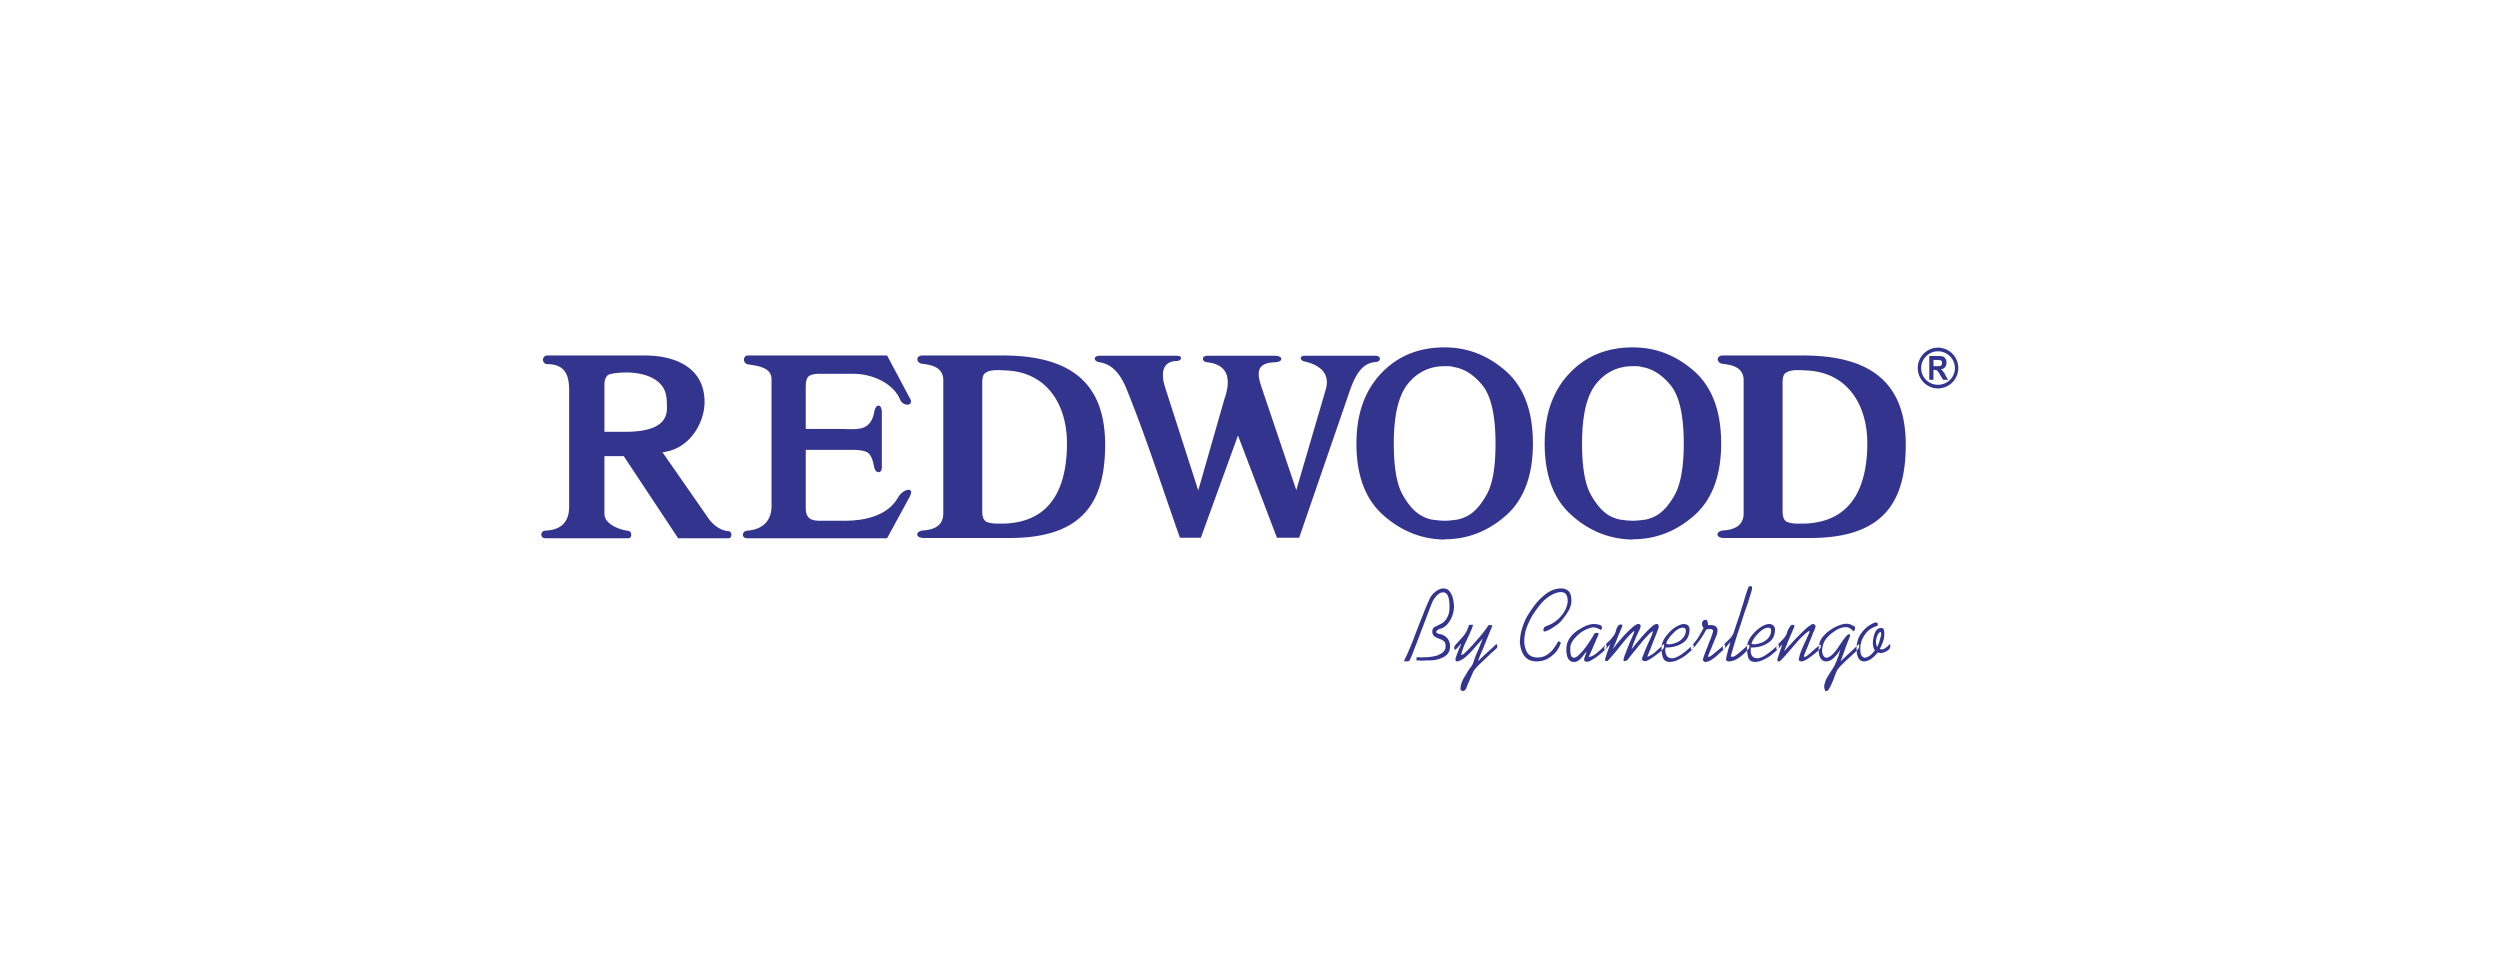 <svg xmlns="http://www.w3.org/2000/svg" width="2500" height="979" viewBox="0 0 235 92"><path fill="#fff" d="M0 0h235v92H0z"/><path d="M131.976 62.108c.172-.319.319-.664.467-1.007.147-.344.369-.86.615-1.548.27-.688.491-1.278.688-1.745.172-.467.393-.983.639-1.524.123-.271.319-.492.565-.688.246-.197.492-.295.738-.295s.417.074.565.27c.147.172.246.394.319.639.049.271.099.516.099.787 0 .344-.074.688-.197.983s-.295.541-.467.737c-.197.172-.369.295-.516.344-.098 0-.197.049-.32.123-.098.074-.172.148-.172.222.025.074.147.147.394.196.27.049.491.197.664.394.172.221.246.467.246.737 0 .442-.172.762-.541.983a2.657 2.657 0 0 1-1.204.344c-.442 0-.762.024-.983.024-.123 0-.271-.024-.442-.024 0 0 0-.099.049-.295.197 0 .344 0 .442.024.025 0 .172-.024.492-.024.295-.024.541-.049.713-.099.197-.024.369-.098.541-.196a.87.87 0 0 0 .418-.369.424.424 0 0 0 .074-.147c.024-.049.024-.147.024-.246 0-.197-.049-.344-.147-.443-.123-.098-.27-.172-.467-.246s-.369-.147-.467-.246c-.099-.074-.148-.197-.172-.394 0-.246.098-.417.295-.491.049-.025.172-.074.344-.172.172-.074.344-.172.467-.295.147-.123.271-.319.369-.541.099-.221.147-.492.147-.836 0-.934-.196-1.376-.614-1.376a.73.73 0 0 0-.369.123 1.485 1.485 0 0 0-.393.394 1.78 1.78 0 0 0-.271.467c-.197.492-.418 1.082-.688 1.794-.27.712-.491 1.302-.664 1.745-.172.467-.344.885-.467 1.229-.147.369-.271.59-.319.688-.025.025-.123.049-.295.049-.126.001-.199-.024-.199-.049zm6.119-3.391h.369a2.593 2.593 0 0 1-.222.615c-.074.196-.196.442-.344.762s-.271.565-.344.762a6.869 6.869 0 0 0-.197.664s0 .024.024.049a.913.913 0 0 0 .246-.147c.147-.123.393-.369.737-.737.32-.369.639-.713.934-1.082s.491-.639.59-.811c.024-.024.074-.049.172-.049.147 0 .221.024.221.073-.098.246-.246.59-.418 1.008-.172.418-.344.86-.516 1.278-.196.418-.319.762-.417.983 0 0 0 .024.024.024.123-.098.295-.27.516-.491.246-.221.492-.442.762-.688.271-.246.394-.393.418-.393.025 0 .049.024.049.049.024.049.049.098.049.147 0 .098-.025.172-.074.196-.074.074-.222.222-.492.442-.246.246-.492.467-.713.688-.221.196-.418.393-.614.59-.172.196-.295.344-.344.442-.098.196-.221.492-.393.885-.172.393-.271.614-.271.688a.735.735 0 0 1-.123.172c-.049.073-.123.098-.221.098-.123 0-.221-.074-.221-.246 0-.025 0-.049.025-.099v-.098c.049-.295.196-.639.442-1.008.221-.393.393-.664.541-.835.049-.074.098-.147.147-.246.025-.073.074-.172.123-.344.049-.147.098-.271.123-.344.049-.123.147-.369.319-.737.147-.393.271-.688.369-.934h-.025c-.098.123-.295.344-.565.639-.271.319-.492.565-.664.737a5.156 5.156 0 0 1-.565.492c-.246.147-.442.246-.565.246-.123 0-.172-.074-.172-.197 0-.049.024-.147.074-.295.098-.27.197-.516.27-.712.099-.197.148-.344.197-.418l-.024-.024v-.025c-.074.099-.172.197-.246.295-.074.099-.172.172-.246.271-.024 0-.049 0-.098-.024a.192.192 0 0 1-.049-.123c0-.098.049-.221.147-.319.074-.099.221-.246.442-.492s.369-.418.442-.541a2.35 2.35 0 0 0 .197-.369c.076-.197.125-.344.174-.467zm8.382 1.548c.049 0 .123.049.246.123a2.56 2.56 0 0 1-.467.885 3.11 3.11 0 0 1-.835.664 2.275 2.275 0 0 1-.958.221c-.295 0-.516-.049-.737-.147a1.338 1.338 0 0 1-.614-.664c-.147-.295-.221-.664-.246-1.057.025-.394.074-.787.197-1.18.123-.418.271-.787.467-1.155.271-.442.565-.885.885-1.278a5.285 5.285 0 0 1 1.106-1.007c.418-.246.811-.369 1.229-.369.32 0 .541.098.713.27.172.197.246.467.246.836v.196a2.238 2.238 0 0 1-.246.762 6.207 6.207 0 0 1-.541.786 3.03 3.03 0 0 1-.467.492c-.197.147-.417.295-.688.467-.271.147-.467.221-.59.246-.049 0-.074-.049-.099-.098v-.099c.049-.123.074-.196.123-.246.049-.024.123-.074.271-.123.123-.049.246-.098.344-.147.246-.123.467-.295.712-.516.246-.246.442-.491.59-.787.147-.295.246-.59.246-.884 0-.222-.049-.418-.147-.59-.099-.148-.271-.222-.492-.222s-.492.074-.787.222a3.552 3.552 0 0 0-1.082.86c-.319.393-.59.762-.835 1.155a9.352 9.352 0 0 0-.492 1.032 3.794 3.794 0 0 0-.246 1.352c0 .394.098.737.246 1.008s.394.442.737.492c.074.024.172.024.295.024.319 0 .639-.098.884-.27.246-.172.467-.369.59-.565.147-.197.294-.418.442-.689zm2.85 1.5c.369-.811.664-1.524.91-2.089.024-.074.024-.123.024-.147 0-.024-.024-.049-.123-.049-.098 0-.172 0-.221.024a.958.958 0 0 0-.123.197c-.516.86-.983 1.499-1.45 1.917-.147.123-.271.196-.418.196-.221-.024-.319-.27-.319-.786v-.099-.098c.024-.319.221-.664.59-1.032.172-.172.369-.344.565-.467.221-.123.393-.221.59-.271.172-.074.319-.098.442-.098.172 0 .393.073.688.246.024-.025.049-.098.098-.147v-.098c0-.123-.074-.197-.246-.246a1.674 1.674 0 0 0-.467-.074c-.369 0-.762.123-1.18.369-.959.516-1.45 1.18-1.45 1.991s.246 1.205.713 1.205h.123c.049-.024.074-.024.074-.024a.92.92 0 0 0 .369-.222c.099-.098.221-.221.344-.393.123-.172.221-.271.246-.319l.025.024c-.025.024-.025.074-.049.147s-.074.172-.098.295a.498.498 0 0 0-.074.271c0 .147.098.197.246.197.074 0 .147 0 .221-.025.123-.049.295-.172.59-.344.271-.196.516-.393.737-.59.221-.196.32-.344.32-.442 0-.147-.025-.196-.099-.196a8.124 8.124 0 0 1-.86.811 1.784 1.784 0 0 1-.738.366zm2.261-.738c.688-.91 1.327-1.622 1.917-2.114.197-.172.369-.271.516-.271.123 0 .197.074.197.197a.704.704 0 0 1-.049.221c-.369.762-.639 1.401-.786 1.917v.024c.344-.442.713-.885 1.106-1.327s.712-.737.934-.909c.123-.074.221-.123.295-.123.147 0 .196.074.196.221v.123c-.024.024-.024.074-.049.123-.024.073-.049.123-.049.147-.098.27-.221.565-.369.934s-.246.664-.344.885c-.074.197-.172.394-.246.615l.024.024c.147-.049.271-.123.393-.196.147-.099.271-.172.369-.295.123-.098.246-.221.394-.344.147-.147.246-.271.344-.344.024.024.049.074.049.147 0 .197-.123.393-.393.59-.172.147-.418.319-.688.516a3.466 3.466 0 0 1-.615.344h-.098c-.172 0-.271-.074-.295-.197.024-.024.024-.049.024-.098.049-.147.147-.369.271-.713.147-.319.271-.639.417-.934.123-.27.221-.491.271-.664 0 0 .025-.024.025-.098.024-.049.024-.098.024-.123-.024.025-.074.049-.123.099a.502.502 0 0 0-.147.098c-.295.295-.565.59-.811.885-.246.32-.688.835-1.303 1.622a.394.394 0 0 1-.27.123c-.074 0-.099-.049-.123-.123.024-.024.024-.049.024-.074.049-.221.147-.467.246-.713.098-.246.196-.516.319-.811.123-.295.271-.614.418-.958v-.049c0-.025.024-.025.024-.049s-.024-.049-.049-.049l-.049.049c-.172.147-.369.344-.565.565s-.442.516-.737.885c-.295.393-.541.664-.688.835-.147.172-.294.344-.417.467-.024.025-.049.025-.098.025-.099 0-.147-.049-.147-.123v-.049c.049-.172.123-.393.221-.712.123-.295.196-.541.27-.713-.074.074-.147.172-.221.246-.074.099-.147.172-.221.246l-.049.049c-.049 0-.074-.049-.074-.147 0-.172.123-.344.32-.565.123-.099.246-.221.344-.344.123-.147.196-.246.246-.319.049-.049.098-.172.172-.369a1.56 1.56 0 0 1 .197-.492c.074-.098.147-.147.271-.147.098 0 .147.024.147.098 0 .024 0 .049-.025.074 0 .025 0 .074-.024.099 0 .024-.025.049-.025.073-.024.025-.073.147-.172.394-.098.221-.221.516-.344.86-.15.343-.248.589-.322.736zm5.039-.516c.024.024.074.024.147.024.049 0 .098.024.123.024.221-.024.467-.074.688-.172.246-.098.467-.246.614-.442a1.01 1.01 0 0 0 .271-.688c0-.172-.098-.271-.295-.271s-.467.123-.762.393c-.467.444-.737.812-.786 1.132zm2.507.074a7.434 7.434 0 0 1-1.106.934c-.295.196-.565.319-.835.344-.246 0-.394-.074-.492-.197-.098-.123-.147-.295-.172-.565.024-.049.024-.123.024-.246.614 0 1.155-.123 1.598-.417.442-.271.664-.713.664-1.278a.519.519 0 0 0-.147-.393.742.742 0 0 0-.394-.123c-.123 0-.295.049-.516.147-.417.197-.762.516-1.082.91-.319.393-.491.786-.491 1.18 0 .417.049.712.147.958.098.221.271.344.541.369.295 0 .59-.049.86-.197.271-.123.516-.27.713-.418.196-.172.417-.344.664-.565.049-.099.098-.172.098-.295 0-.099-.024-.147-.049-.147h-.025v-.001zm1.008-1.573c-.099-.074-.147-.221-.147-.418 0-.147.074-.27.197-.319 0 0 .024-.024.049-.024h.049c.098 0 .172.024.196.098.025.074.049.197.074.394h.222c.442 0 .664.172.664.516 0 .098-.025.221-.049.319a3.014 3.014 0 0 1-.147.393c-.074.147-.099.246-.123.271-.049.172-.147.369-.246.639-.123.271-.197.467-.246.59a.804.804 0 0 0-.074.246l.049.025c.074 0 .221-.099.418-.246.197-.172.393-.319.59-.492.172-.147.295-.27.393-.344 0-.025.025-.025.025-.049.024-.024.049-.024.073-.024.025 0 .049 0 .049.049v.147c0 .099-.049.172-.123.246-.295.27-.517.467-.664.614a4.644 4.644 0 0 1-.589.418 1.02 1.02 0 0 1-.492.147c-.098 0-.197-.074-.221-.221.049-.172.098-.344.172-.516a5.31 5.31 0 0 1 .271-.688c.098-.295.196-.541.295-.762.074-.221.147-.418.197-.59 0-.024 0-.049.024-.074v-.049c0-.123-.099-.196-.32-.196-.049 0-.098 0-.172.024-.074 0-.123.024-.147.024-.295.59-.737 1.229-1.352 1.917-.074-.024-.099-.074-.099-.196 0-.074 0-.099.025-.123.024-.049.074-.098.147-.172a4.52 4.52 0 0 0 .664-.91c.171-.296.294-.541.368-.664zm2.777.565c-.074.123-.147.246-.221.344l-.369.369c-.147.147-.27.27-.319.344-.049.074-.074.123-.074.197 0 .123.024.197.074.197.025-.025.049-.025.049-.025.024 0 .098-.098.246-.27.147-.172.271-.295.344-.418v.024c-.024.099-.049.221-.099.418a3.757 3.757 0 0 0-.172.614c-.074.221-.098.418-.123.541 0 0 0 .024-.025.049.025.123.123.197.295.197.295 0 .614-.123.934-.344.319-.221.614-.491.885-.811a.368.368 0 0 0 .098-.27c0-.099-.024-.147-.098-.147-.172.172-.418.369-.713.639-.319.271-.541.442-.712.492h-.123c-.074 0-.098-.024-.098-.074.369-1.278.688-2.286.934-2.974.049-.172.172-.565.394-1.229.246-.664.393-1.155.491-1.475.099-.32.172-.541.172-.664v-.049c0-.123-.049-.172-.147-.172-.123 0-.172.049-.197.123a16.674 16.674 0 0 0-.442 1.376c-.123.369-.246.762-.369 1.204-.098.246-.197.565-.344.983-.124.393-.222.688-.271.811zm1.72.934c.074-.32.319-.688.787-1.131.295-.27.565-.393.786-.393.172 0 .271.098.271.271 0 .27-.098.491-.246.688a1.765 1.765 0 0 1-.615.442 2.755 2.755 0 0 1-.712.172c-.025 0-.049-.024-.123-.024s-.123 0-.148-.025zm2.507.074h.025c.024 0 .049.049.049.147a.429.429 0 0 1-.098.295c-.246.221-.467.393-.664.565a3.2 3.2 0 0 1-.713.418 1.77 1.77 0 0 1-.86.197c-.246-.024-.442-.147-.541-.369a3.235 3.235 0 0 1-.123-.958c0-.394.147-.787.467-1.18.319-.394.688-.713 1.081-.91.221-.098.394-.147.517-.147a.68.68 0 0 1 .393.123.535.535 0 0 1 .172.393c0 .565-.221 1.008-.688 1.278-.442.295-.958.417-1.598.417v.246c0 .27.049.442.147.565.098.123.271.197.492.197.271-.024.541-.147.835-.344a7.304 7.304 0 0 0 1.107-.933zm.713-.836a3.052 3.052 0 0 1-.393.467c-.147.148-.271.271-.344.369-.099.098-.147.196-.147.295 0 .123.024.172.098.196v-.024c.049-.024.123-.098.221-.221s.197-.221.246-.295c-.221.664-.369 1.13-.467 1.401v.074c0 .098.049.147.147.147.074 0 .123-.024.123-.049.197-.196.418-.417.639-.688.246-.27.467-.541.688-.787a9.32 9.32 0 0 1 .639-.712c.196-.197.417-.394.639-.565.049-.024.098-.049.123-.049s.024.025.024.049 0 .074-.024.123c-.172.344-.295.664-.418.909-.123.271-.246.541-.344.787a4.078 4.078 0 0 0-.221.786c0 .123.098.197.246.197.074 0 .147-.024.172-.024a2.84 2.84 0 0 0 .688-.418c.295-.196.541-.418.762-.614.074-.074.123-.123.147-.197.049-.049.049-.123.049-.221 0-.074 0-.098-.049-.098h-.024c-.197.172-.442.369-.737.639-.295.271-.516.442-.639.492 0 0-.024 0-.074.025-.049-.025-.074-.049-.074-.049.024-.049.024-.099.024-.099.123-.295.394-.958.811-1.991 0-.049.049-.147.148-.344.073-.197.123-.32.123-.394s-.024-.123-.074-.147c-.049-.049-.098-.074-.147-.074s-.098.025-.123.025a.502.502 0 0 0-.147.098c-.074.049-.098.074-.123.074-.172.123-.418.344-.762.688-.344.344-.664.664-.934.983-.295.295-.492.541-.615.664h-.024c.074-.197.172-.394.246-.59a7.56 7.56 0 0 1 .295-.713c.099-.246.197-.467.271-.639 0-.024.024-.074.074-.172s.074-.172.074-.221c0-.074-.049-.098-.098-.123-.148 0-.246.049-.32.172a1.99 1.99 0 0 0-.246.467c-.051.219-.125.342-.149.391zm6.046.025c-.147.369-.27.688-.369.934-.074.221-.172.491-.27.762-.099.246-.172.491-.246.688.246-.246.59-.565 1.008-.958.393-.369.639-.59.688-.664.024 0 .049.049.049.147a.531.531 0 0 1-.123.344c-.147.172-.417.417-.762.737-.369.319-.614.59-.787.737-.172.172-.295.344-.393.467-.049.123-.172.369-.295.737a7.64 7.64 0 0 1-.442.983c-.099.172-.197.27-.295.27s-.172-.147-.197-.442c.024-.221.099-.442.172-.639.099-.196.221-.393.344-.59.123-.196.246-.393.394-.614.049-.098.098-.197.147-.319.074-.123.098-.221.147-.32.025-.098.074-.221.148-.393.049-.172.098-.369.172-.565v-.024c-.467.737-.91 1.106-1.327 1.106-.467 0-.713-.393-.713-1.13 0-.271.049-.516.123-.737.098-.246.246-.443.467-.664.197-.221.492-.417.811-.614.492-.27.91-.393 1.205-.393.098 0 .172 0 .246.024.098.025.172.049.221.074l.147.074c.049.025.098.049.172.099.025 0 .025.024.025.098 0 .098 0 .147-.049.221-.024.074-.049.098-.098.123-.246-.271-.467-.394-.713-.394-.344 0-.688.123-1.082.394-.393.27-.712.565-.934.934a2.342 2.342 0 0 0-.221.86c.025.442.172.688.467.688.221-.073.418-.196.565-.369.172-.172.369-.417.565-.737.221-.32.369-.541.467-.664.049-.049.098-.123.147-.197l.172-.172a.267.267 0 0 1 .172-.074c.049 0 .074.024.074.099v.073h.001zm2.285-1.253a4.457 4.457 0 0 0-.541.294c-.246.172-.492.418-.737.762s-.369.787-.393 1.278v.099c0 .442.074.737.196.934a.623.623 0 0 0 .541.271 1.42 1.42 0 0 0 .614-.221c.197-.147.418-.344.639-.614.024 0 .123.024.27.049.197 0 .394-.074.59-.196.222-.123.32-.271.32-.492 0-.098-.024-.147-.049-.147l-.147.147a1.585 1.585 0 0 1-.319.246.493.493 0 0 1-.319.099c-.025 0-.049 0-.074-.025-.024 0-.073-.024-.073-.024.024-.049.073-.172.147-.319.073-.147.123-.295.196-.492.049-.197.074-.393.074-.59s-.024-.319-.049-.418c-.049-.098-.123-.147-.271-.147-.246 0-.442.172-.565.467-.123.295-.172.614-.196.934.024.344.073.565.196.688a2.302 2.302 0 0 1-.417.467 1.224 1.224 0 0 1-.517.246c-.123-.024-.221-.073-.27-.147-.074-.074-.099-.172-.123-.246a2.231 2.231 0 0 1 .345-1.72c.246-.394.614-.688 1.13-.86.074 0 .123-.074.123-.172 0-.099-.049-.172-.172-.172-.05-.004-.099.021-.149.021zm.271 2.285a1.223 1.223 0 0 1-.123-.418c0-.246.049-.467.147-.688.099-.197.172-.295.295-.295.025 0 .049.049.049.172s-.049.319-.123.541c-.048.246-.147.467-.245.688zm-40.676-10.101c-2.138-.024-4.055-.787-5.751-2.286-1.696-1.499-2.531-3.76-2.531-6.734 0-2.753.762-4.94 2.31-6.587 1.549-1.646 3.54-2.458 5.973-2.458 2.188 0 4.104.762 5.8 2.261 1.671 1.499 2.507 3.76 2.507 6.783 0 2.974-.835 5.235-2.507 6.734-1.696 1.499-3.613 2.261-5.8 2.261v.026h-.001zm0-1.77c.271 0 .565-.024.934-.074.369-.024.737-.147 1.106-.319.688-.32 1.327-1.008 1.893-2.016.59-1.008.86-2.63.86-4.842 0-2.654-.418-4.473-1.229-5.48-.835-1.008-1.72-1.573-2.728-1.721a1.366 1.366 0 0 0-.417-.074h-.418c-1.376 0-2.532.541-3.417 1.622-.909 1.106-1.352 2.974-1.352 5.653 0 2.212.27 3.81.835 4.817s1.18 1.671 1.868 2.015c.369.197.762.32 1.13.344.37.051.665.075.935.075zm-25.167-15.508h-7.25c-.614 0-.614.516 0 .614 1.426.221 2.138 1.499 2.605 2.704 1.818 4.498 3.318 9.216 4.94 13.788h1.966l3.49-9.61 3.662 9.61h2.089l4.768-13.837c.664-1.917 1.401-2.605 2.433-2.679.516-.025.516-.59 0-.59h-6.685c-.492 0-.467.442 0 .541 1.327.295 2.433 1.057 1.991 2.605l-2.777 9.487-3.293-9.757c-.344-1.082-.59-2.212 1.278-2.261.811-.024.811-.614 0-.614h-6.341c-.565 0-.565.565 0 .614 1.524.172 2.433 1.082 1.598 3.465l-2.458 8.578-3.121-9.708c-.32-.983-.442-2.433 1.106-2.458.441-.001.613-.492-.001-.492zM92.332 48.025c0 .541.123.836.344.983.492.246 1.106.197 1.647.197 4.989-.123 5.972-4.154 5.972-7.57 0-3.49-1.794-6.734-5.874-6.833-.565-.024-1.278-.098-1.77.221-.221.123-.319.442-.319.934v12.068zm1.917-14.623c6.439 0 9.634 2.63 9.634 8.381 0 5.162-1.893 8.774-8.946 8.774h-8.11c-.811 0-.811-.664 0-.713.983-.074 1.843-.442 1.843-1.598v-12.51c0-1.18-1.008-1.45-1.966-1.548-.614-.074-.639-.787 0-.787h7.545v.001zm-8.651 4.154l-2.212-4.154H70.311c-.492 0-.517.737 0 .835.909.148 2.212.271 2.212 1.401v11.92c0 1.229-.664 2.188-2.286 2.311-.516.049-.565.713 0 .713h13.149l2.089-3.834c.615-1.082-.59-.835-1.057 0-.958 1.696-3.072 2.188-5.014 2.188h-2.36c-.86 0-1.302-.271-1.302-1.18v-5.481h4.399c.688 0 1.155.098 1.401.246.417.27.541.934.639 1.401.123.59.713.614.713 0v-5.21c0-.737-.565-.86-.713 0-.369 1.917-1.646 1.597-3.367 1.597h-3.072v-3.981c0-.516.098-.835.295-.983.196-.147.541-.221 1.007-.221h3.171c1.77 0 3.76.885 4.399 2.433.246.613 1.205.638.984-.001zM56.817 48.271c0 .983 1.352 1.499 2.261 1.622.344.049.344.688 0 .688h-7.816c-.516 0-.492-.688 0-.713 1.45-.074 2.236-.762 2.236-2.261V36.671c0-1.376-.344-2.458-2.089-2.458a.407.407 0 0 1 0-.811h9.192c2.827 0 5.628 1.106 5.628 4.375 0 1.941-1.401 4.449-3.957 4.719l4.375 6.292c.246.319.885 1.057 1.843 1.13.344.025.344.664 0 .664h-4.744l-5.112-7.718h-1.818v5.407h.001zm0-7.692h1.843c2.04 0 4.031-.369 4.031-2.212 0-.123 0-.762-.049-1.032C62.47 35.663 60.651 35 58.882 35c-.762 0-1.622.098-1.794.295-.172.197-.271.467-.271.811v4.473zm96.664 10.126c-2.138-.024-4.08-.787-5.751-2.286-1.695-1.499-2.531-3.76-2.531-6.734 0-2.753.762-4.94 2.311-6.587 1.548-1.646 3.539-2.458 5.972-2.458 2.188 0 4.104.762 5.8 2.261 1.671 1.499 2.507 3.76 2.507 6.783 0 2.974-.835 5.235-2.507 6.734-1.696 1.499-3.613 2.261-5.8 2.261v.026h-.001zm0-1.77c.271 0 .565-.024.934-.074.369-.024.737-.147 1.106-.319.688-.32 1.327-1.008 1.893-2.016.565-1.008.86-2.63.86-4.842 0-2.654-.418-4.473-1.229-5.48-.836-1.008-1.745-1.573-2.729-1.721a1.394 1.394 0 0 0-.442-.074h-.393c-1.376 0-2.532.541-3.416 1.622-.91 1.106-1.352 2.974-1.352 5.653 0 2.212.271 3.81.835 4.817.565 1.008 1.18 1.671 1.843 2.015.394.197.787.32 1.155.344.345.051.664.075.935.075zm14.083-.91c0 .541.123.836.344.983.491.246 1.106.197 1.646.197 4.965-.123 5.972-4.154 5.972-7.57 0-3.49-1.794-6.734-5.874-6.833-.565-.024-1.278-.098-1.77.221-.221.123-.319.442-.319.934v12.068h.001zm1.917-14.623h-7.545c-.639 0-.614.713 0 .787.958.098 1.966.369 1.966 1.548v12.51c0 1.155-.885 1.524-1.868 1.598-.787.049-.787.713 0 .713h8.135c7.079 0 8.971-3.613 8.971-8.774 0-5.752-3.22-8.382-9.659-8.382zm11.871 2.286v-2.236h.835c.221 0 .369.024.467.049a.478.478 0 0 1 .221.221c.074.098.099.221.099.369a.666.666 0 0 1-.147.417c-.074.099-.221.172-.394.197a.57.57 0 0 1 .221.197c.049.074.147.172.221.368l.246.418h-.467l-.294-.467a1.364 1.364 0 0 0-.221-.344c-.025-.049-.074-.074-.123-.098-.025 0-.098-.024-.197-.024h-.074v.934h-.393v-.001zm.393-1.278h.295c.197 0 .32-.024.369-.024a.195.195 0 0 0 .099-.099c.024-.049.049-.098.049-.172s-.024-.147-.049-.197c-.049-.049-.099-.074-.147-.074-.049 0-.148-.024-.295-.024h-.319v.59h-.002zm.418-1.401c-.86 0-1.573.713-1.573 1.573 0 .885.713 1.573 1.573 1.573.885 0 1.598-.688 1.598-1.573 0-.86-.713-1.573-1.598-1.573zm0-.344c-1.032 0-1.893.86-1.893 1.917s.86 1.917 1.893 1.917a1.92 1.92 0 0 0 1.917-1.917 1.92 1.92 0 0 0-1.917-1.917z" fill-rule="evenodd" clip-rule="evenodd" fill="#33348e"/></svg>